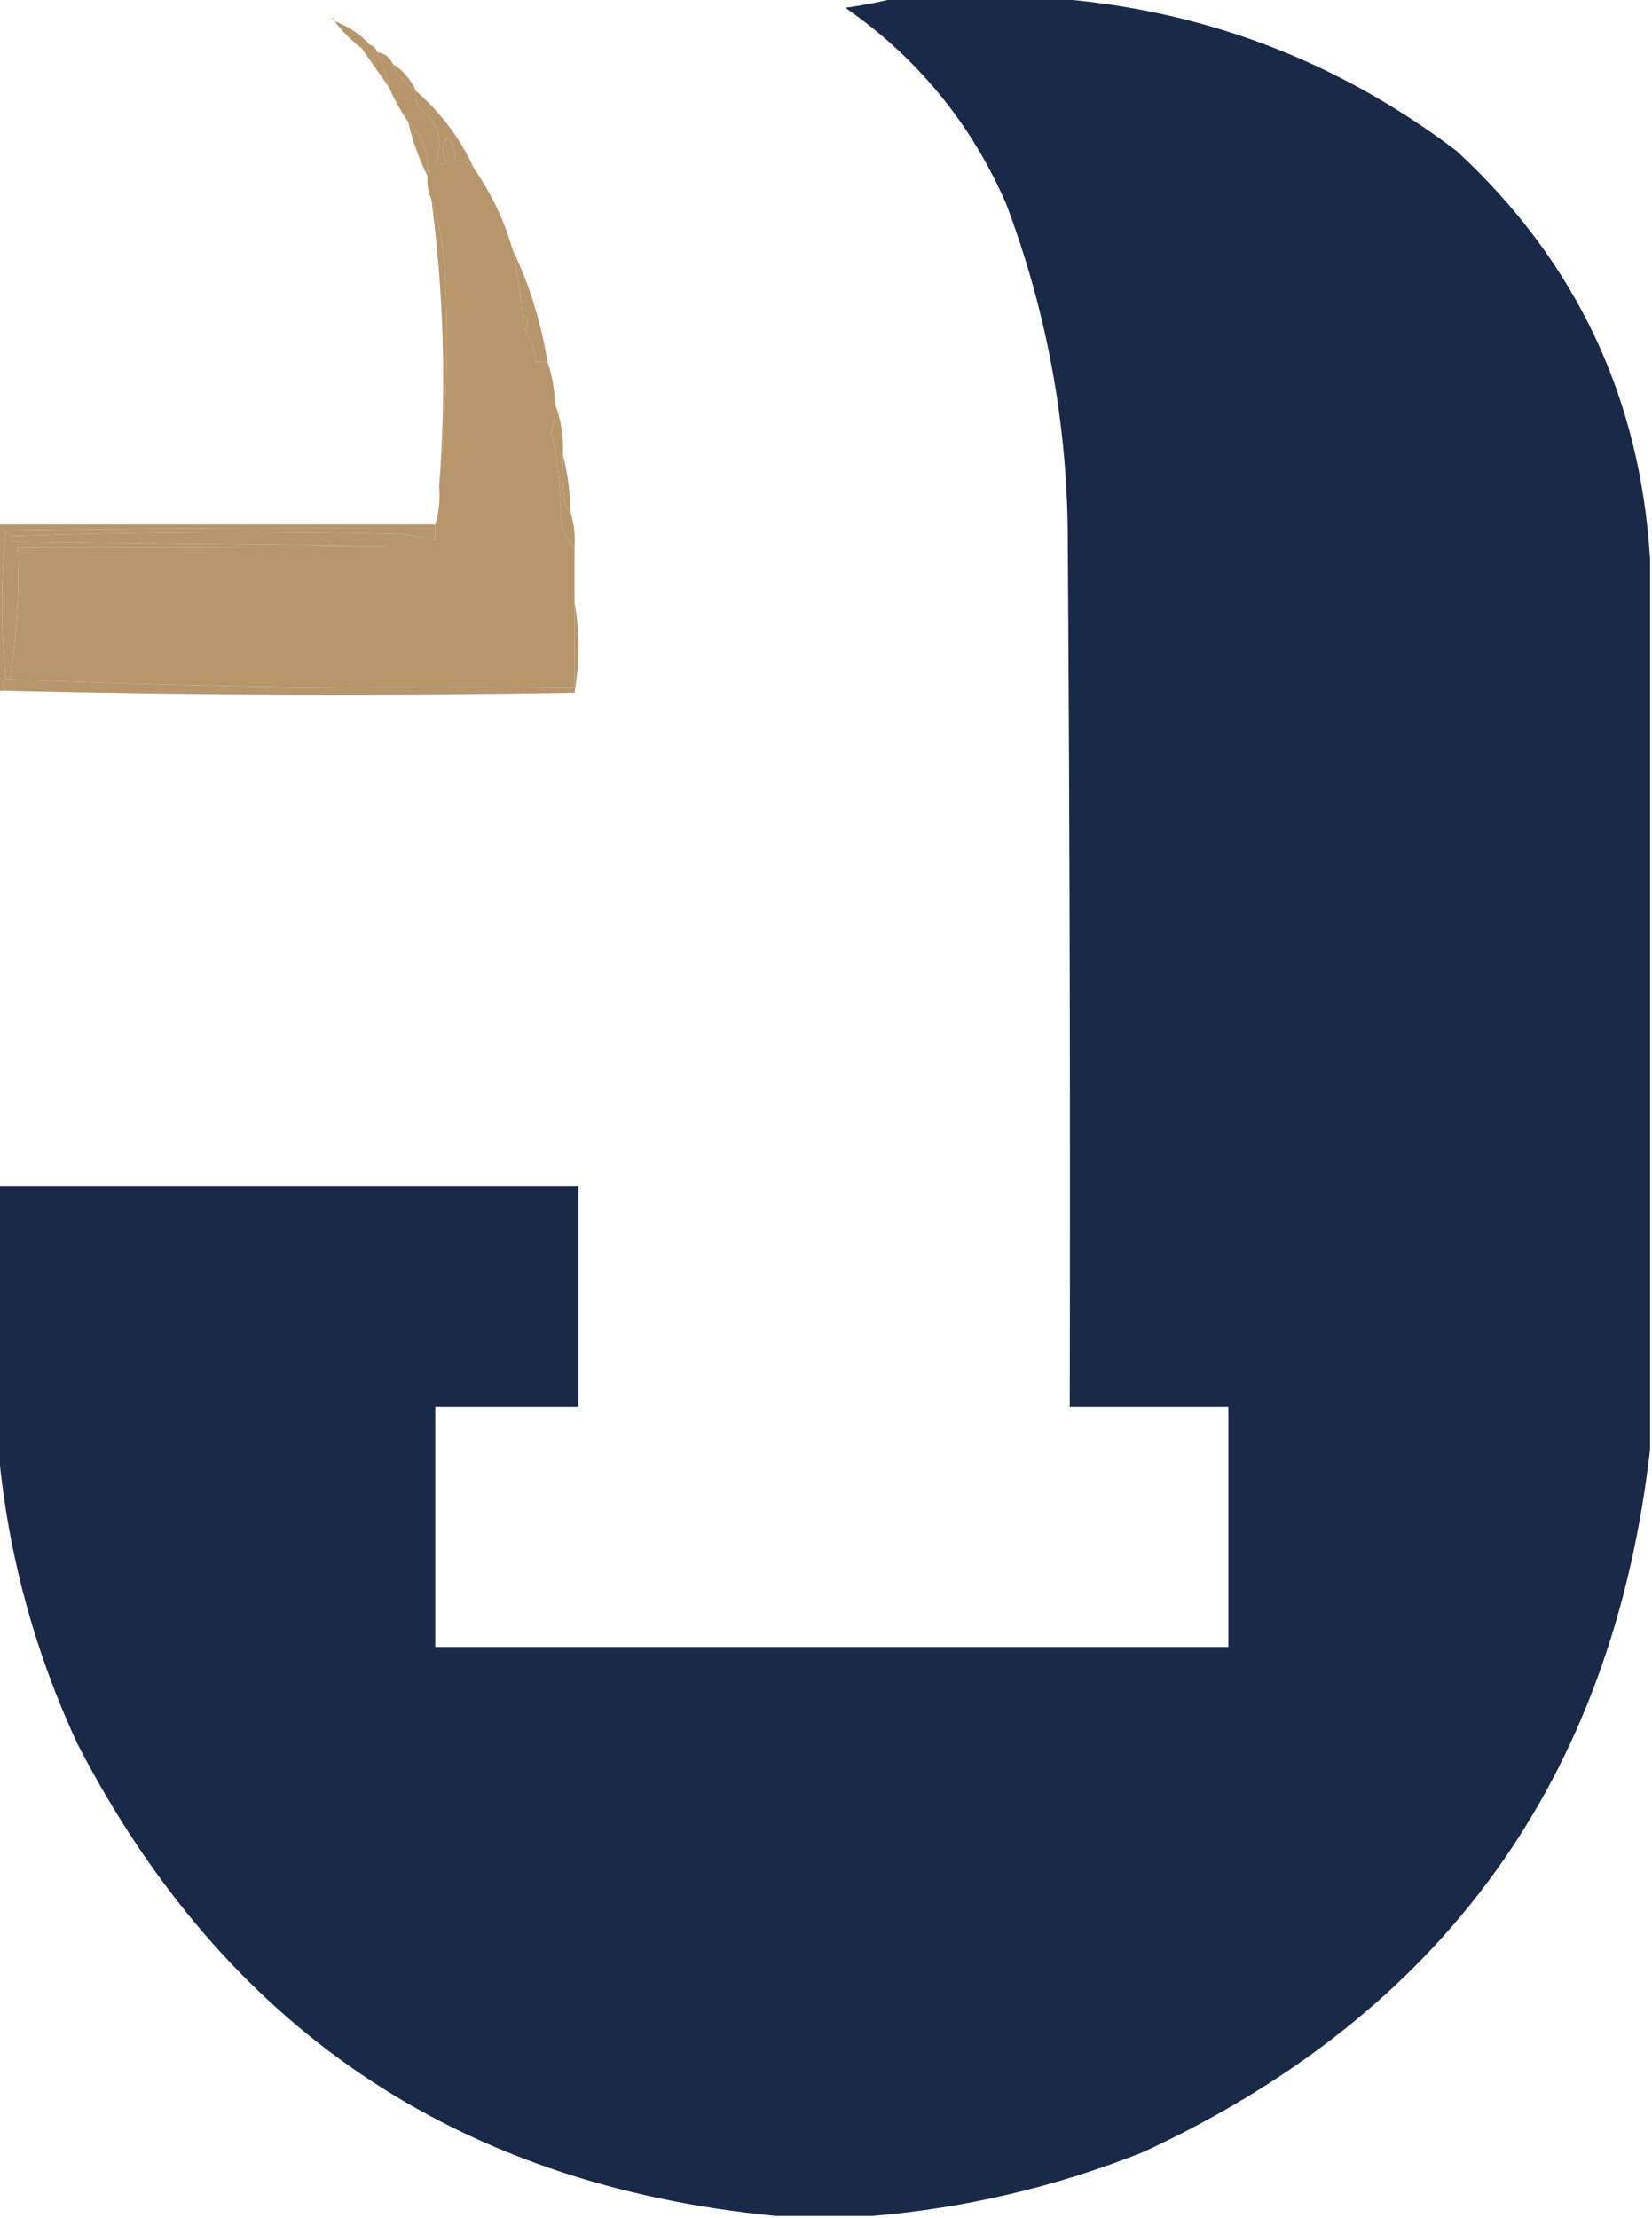 <svg xmlns:inkscape="http://www.inkscape.org/namespaces/inkscape" xmlns:sodipodi="http://sodipodi.sourceforge.net/DTD/sodipodi-0.dtd" xmlns="http://www.w3.org/2000/svg" xmlns:svg="http://www.w3.org/2000/svg" width="427px" height="573px" style="shape-rendering:geometricPrecision; text-rendering:geometricPrecision; image-rendering:optimizeQuality; fill-rule:evenodd; clip-rule:evenodd" id="svg16" sodipodi:docname="JEG Logo Mark Golden Dark.svg" inkscape:version="1.3 (0e150ed, 2023-07-21)"><defs id="defs16"></defs><g id="g1" style="fill:#192948;fill-opacity:1"><path style="opacity:1;fill:#192948;fill-opacity:1" fill="#737373" d="M 231.5,-0.5 C 244.833,-0.5 258.167,-0.5 271.5,-0.5C 310.417,2.305 345.417,15.472 376.5,39C 407.312,67.458 423.979,102.624 426.5,144.5C 426.5,221.167 426.5,297.833 426.5,374.5C 416.744,459.525 373.077,520.025 295.5,556C 272.859,564.995 249.526,570.495 225.5,572.5C 217.167,572.5 208.833,572.5 200.5,572.5C 118.1,564.562 57.934,523.895 20,450.5C 8.61,425.935 1.777,400.269 -0.5,373.5C -0.5,351.167 -0.5,328.833 -0.5,306.5C 49.5,306.5 99.5,306.5 149.5,306.5C 149.5,325.5 149.5,344.5 149.5,363.5C 137.167,363.5 124.833,363.5 112.5,363.5C 112.5,384.167 112.5,404.833 112.5,425.5C 180.833,425.5 249.167,425.5 317.5,425.5C 317.5,404.833 317.5,384.167 317.5,363.5C 303.833,363.5 290.167,363.5 276.5,363.5C 276.667,289.166 276.5,214.833 276,140.5C 276.048,110.159 270.714,80.826 260,52.5C 250.898,31.736 237.065,14.903 218.5,2C 223.015,1.386 227.348,0.552 231.5,-0.5 Z" id="path1"></path></g><g id="g2" style="fill:#b7966b;fill-opacity:1"><path style="opacity:0.376;fill:#b7966b;fill-opacity:1" fill="#c1b599" d="M 85.5,4.5 C 84.833,3.167 84.833,3.167 85.5,4.5 Z" id="path2"></path></g><g id="g3" style="fill:#b7966b;fill-opacity:1"><path style="opacity:0.502;fill:#b7966b;fill-opacity:1" fill="#beb196" d="M 85.5,4.5 C 86.167,4.5 86.5,4.833 86.5,5.5C 86.167,5.167 85.833,4.833 85.5,4.5 Z" id="path3"></path></g><g id="g4" style="fill:#b7966b;fill-opacity:1"><path style="opacity:1;fill:#b7966b;fill-opacity:1" fill="#c6b186" d="M 86.5,5.5 C 90.025,6.759 93.025,8.759 95.5,11.5C 94.508,11.328 93.842,11.662 93.5,12.5C 90.833,10.5 88.5,8.167 86.5,5.5 Z" id="path4"></path></g><g id="g5" style="fill:#b7966b;fill-opacity:1"><path style="opacity:1;fill:#b7966b;fill-opacity:1" fill="#c7b489" d="M 101.5,16.5 C 104.243,18.239 106.243,20.573 107.5,23.5C 104.757,21.761 102.757,19.427 101.5,16.5 Z" id="path5"></path></g><g id="g6" style="fill:#b7966b;fill-opacity:1"><path style="opacity:1;fill:#b7966b;fill-opacity:1" fill="#c5b37c" d="M 95.5,11.5 C 96.5,11.833 97.167,12.5 97.5,13.5C 98.759,16.366 99.759,19.366 100.5,22.5C 98.169,19.175 95.836,15.842 93.5,12.5C 93.842,11.662 94.508,11.328 95.5,11.5 Z" id="path6"></path></g><g id="g7" style="fill:#b7966b;fill-opacity:1"><path style="opacity:1;fill:#b7966b;fill-opacity:1" fill="#cbb076" d="M 107.5,23.5 C 113.957,29.085 118.957,35.751 122.5,43.5C 121.18,42.058 119.514,41.392 117.5,41.5C 117.949,39.023 117.283,37.023 115.5,35.5C 114.231,37.695 114.231,39.861 115.5,42C 114.552,42.483 113.552,42.65 112.5,42.5C 114.728,36.352 113.228,31.352 108,27.5C 107.51,26.207 107.343,24.873 107.5,23.5 Z" id="path7"></path></g><g id="g8" style="fill:#b7966b;fill-opacity:1"><path style="opacity:1;fill:#b7966b;fill-opacity:1" fill="#cab07e" d="M 105.5,31.5 C 109.379,35.28 111.046,39.946 110.5,45.5C 108.313,41.105 106.646,36.438 105.5,31.5 Z" id="path8"></path></g><g id="g9" style="fill:#b7966b;fill-opacity:1"><path style="opacity:1;fill:#b7966b;fill-opacity:1" fill="#ccaf6f" d="M 97.5,13.5 C 99.43,13.771 100.764,14.771 101.5,16.5C 102.757,19.427 104.757,21.761 107.5,23.5C 107.343,24.873 107.51,26.207 108,27.5C 113.228,31.352 114.728,36.352 112.5,42.5C 113.552,42.65 114.552,42.483 115.5,42C 114.231,39.861 114.231,37.695 115.5,35.5C 117.283,37.023 117.949,39.023 117.5,41.5C 119.514,41.392 121.18,42.058 122.5,43.5C 126.97,49.884 130.303,56.884 132.5,64.5C 133.733,70.092 134.566,75.759 135,81.5C 136.756,82.421 136.923,83.588 135.5,85C 137.273,87.59 138.273,90.423 138.5,93.5C 139.5,93.5 140.5,93.5 141.5,93.5C 142.687,96.946 143.354,100.613 143.5,104.5C 143.557,106.884 143.223,109.218 142.5,111.5C 144.143,119.05 144.977,126.717 145,134.5C 145.436,137.398 146.603,139.731 148.5,141.5C 148.5,146.167 148.5,150.833 148.5,155.5C 148.5,162.833 148.5,170.167 148.5,177.5C 99.489,178.162 50.822,177.495 2.5,175.5C 4.405,164.35 5.071,153.017 4.5,141.5C 36.502,141.667 68.502,141.5 100.5,141C 68.167,140.667 35.833,140.333 3.5,140C 3.043,139.586 2.709,139.086 2.5,138.5C 36.495,137.333 70.495,137.167 104.5,138C 107.168,138.567 109.834,139.067 112.5,139.5C 112.5,138.5 112.5,137.5 112.5,136.5C 112.5,136.167 112.5,135.833 112.5,135.5C 113.479,132.375 113.813,129.042 113.5,125.5C 115.388,107.361 115.888,89.028 115,70.5C 114.701,63.863 113.534,57.53 111.5,51.5C 110.659,49.621 110.325,47.621 110.5,45.5C 111.046,39.946 109.379,35.28 105.5,31.5C 103.583,28.669 101.917,25.669 100.5,22.5C 99.759,19.366 98.759,16.366 97.5,13.5 Z" id="path9"></path></g><g id="g10" style="fill:#b7966b;fill-opacity:1"><path style="opacity:1;fill:#b7966b;fill-opacity:1" fill="#c7af7f" d="M 111.5,51.5 C 113.534,57.53 114.701,63.863 115,70.5C 115.888,89.028 115.388,107.361 113.5,125.5C 115.408,100.746 114.741,76.08 111.5,51.5 Z" id="path10"></path></g><g id="g11" style="fill:#b7966b;fill-opacity:1"><path style="opacity:1;fill:#b7966b;fill-opacity:1" fill="#cab077" d="M 132.5,64.5 C 136.874,73.643 139.874,83.309 141.5,93.5C 140.5,93.5 139.5,93.5 138.5,93.5C 138.273,90.423 137.273,87.59 135.5,85C 136.923,83.588 136.756,82.421 135,81.5C 134.566,75.759 133.733,70.092 132.5,64.5 Z" id="path11"></path></g><g id="g12" style="fill:#b7966b;fill-opacity:1"><path style="opacity:1;fill:#b7966b;fill-opacity:1" fill="#c6b084" d="M 145.5,117.5 C 146.725,122.29 147.392,127.29 147.5,132.5C 146.732,131.737 146.232,130.737 146,129.5C 145.501,125.514 145.334,121.514 145.5,117.5 Z" id="path12"></path></g><g id="g13" style="fill:#b7966b;fill-opacity:1"><path style="opacity:1;fill:#b7966b;fill-opacity:1" fill="#cbb178" d="M 143.5,104.5 C 145.054,108.567 145.72,112.9 145.5,117.5C 145.334,121.514 145.501,125.514 146,129.5C 146.232,130.737 146.732,131.737 147.5,132.5C 148.403,135.391 148.736,138.391 148.5,141.5C 146.603,139.731 145.436,137.398 145,134.5C 144.977,126.717 144.143,119.05 142.5,111.5C 143.223,109.218 143.557,106.884 143.5,104.5 Z" id="path13"></path></g><g id="g14" style="fill:#b7966b;fill-opacity:1"><path style="opacity:1;fill:#b7966b;fill-opacity:1" fill="#cab287" d="M -0.5,135.5 C 37.167,135.5 74.833,135.5 112.5,135.5C 112.5,135.833 112.5,136.167 112.5,136.5C 75.499,136.333 38.498,136.5 1.5,137C 0.23,149.646 0.23,162.48 1.5,175.5C 0.375,176.348 0.375,177.348 1.5,178.5C 0.833,178.5 0.167,178.5 -0.5,178.5C -0.5,164.167 -0.5,149.833 -0.5,135.5 Z" id="path14"></path></g><g id="g15" style="fill:#b7966b;fill-opacity:1"><path style="opacity:1;fill:#b7966b;fill-opacity:1" fill="#cdaf71" d="M 112.5,136.5 C 112.5,137.5 112.5,138.5 112.5,139.5C 109.834,139.067 107.168,138.567 104.5,138C 70.495,137.167 36.495,137.333 2.5,138.5C 2.709,139.086 3.043,139.586 3.5,140C 35.833,140.333 68.167,140.667 100.5,141C 68.502,141.5 36.502,141.667 4.5,141.5C 5.071,153.017 4.405,164.35 2.5,175.5C 2.167,175.5 1.833,175.5 1.5,175.5C 0.23,162.48 0.23,149.646 1.5,137C 38.498,136.5 75.499,136.333 112.5,136.5 Z" id="path15"></path></g><g id="g16" style="fill:#b7966b;fill-opacity:1"><path style="opacity:1;fill:#b7966b;fill-opacity:1" fill="#cdb482" d="M 148.5,155.5 C 149.827,163.235 149.827,171.068 148.5,179C 99.332,179.832 50.332,179.665 1.5,178.5C 0.375,177.348 0.375,176.348 1.5,175.5C 1.833,175.5 2.167,175.5 2.5,175.5C 50.822,177.495 99.489,178.162 148.5,177.5C 148.5,170.167 148.5,162.833 148.5,155.5 Z" id="path16"></path></g></svg>
